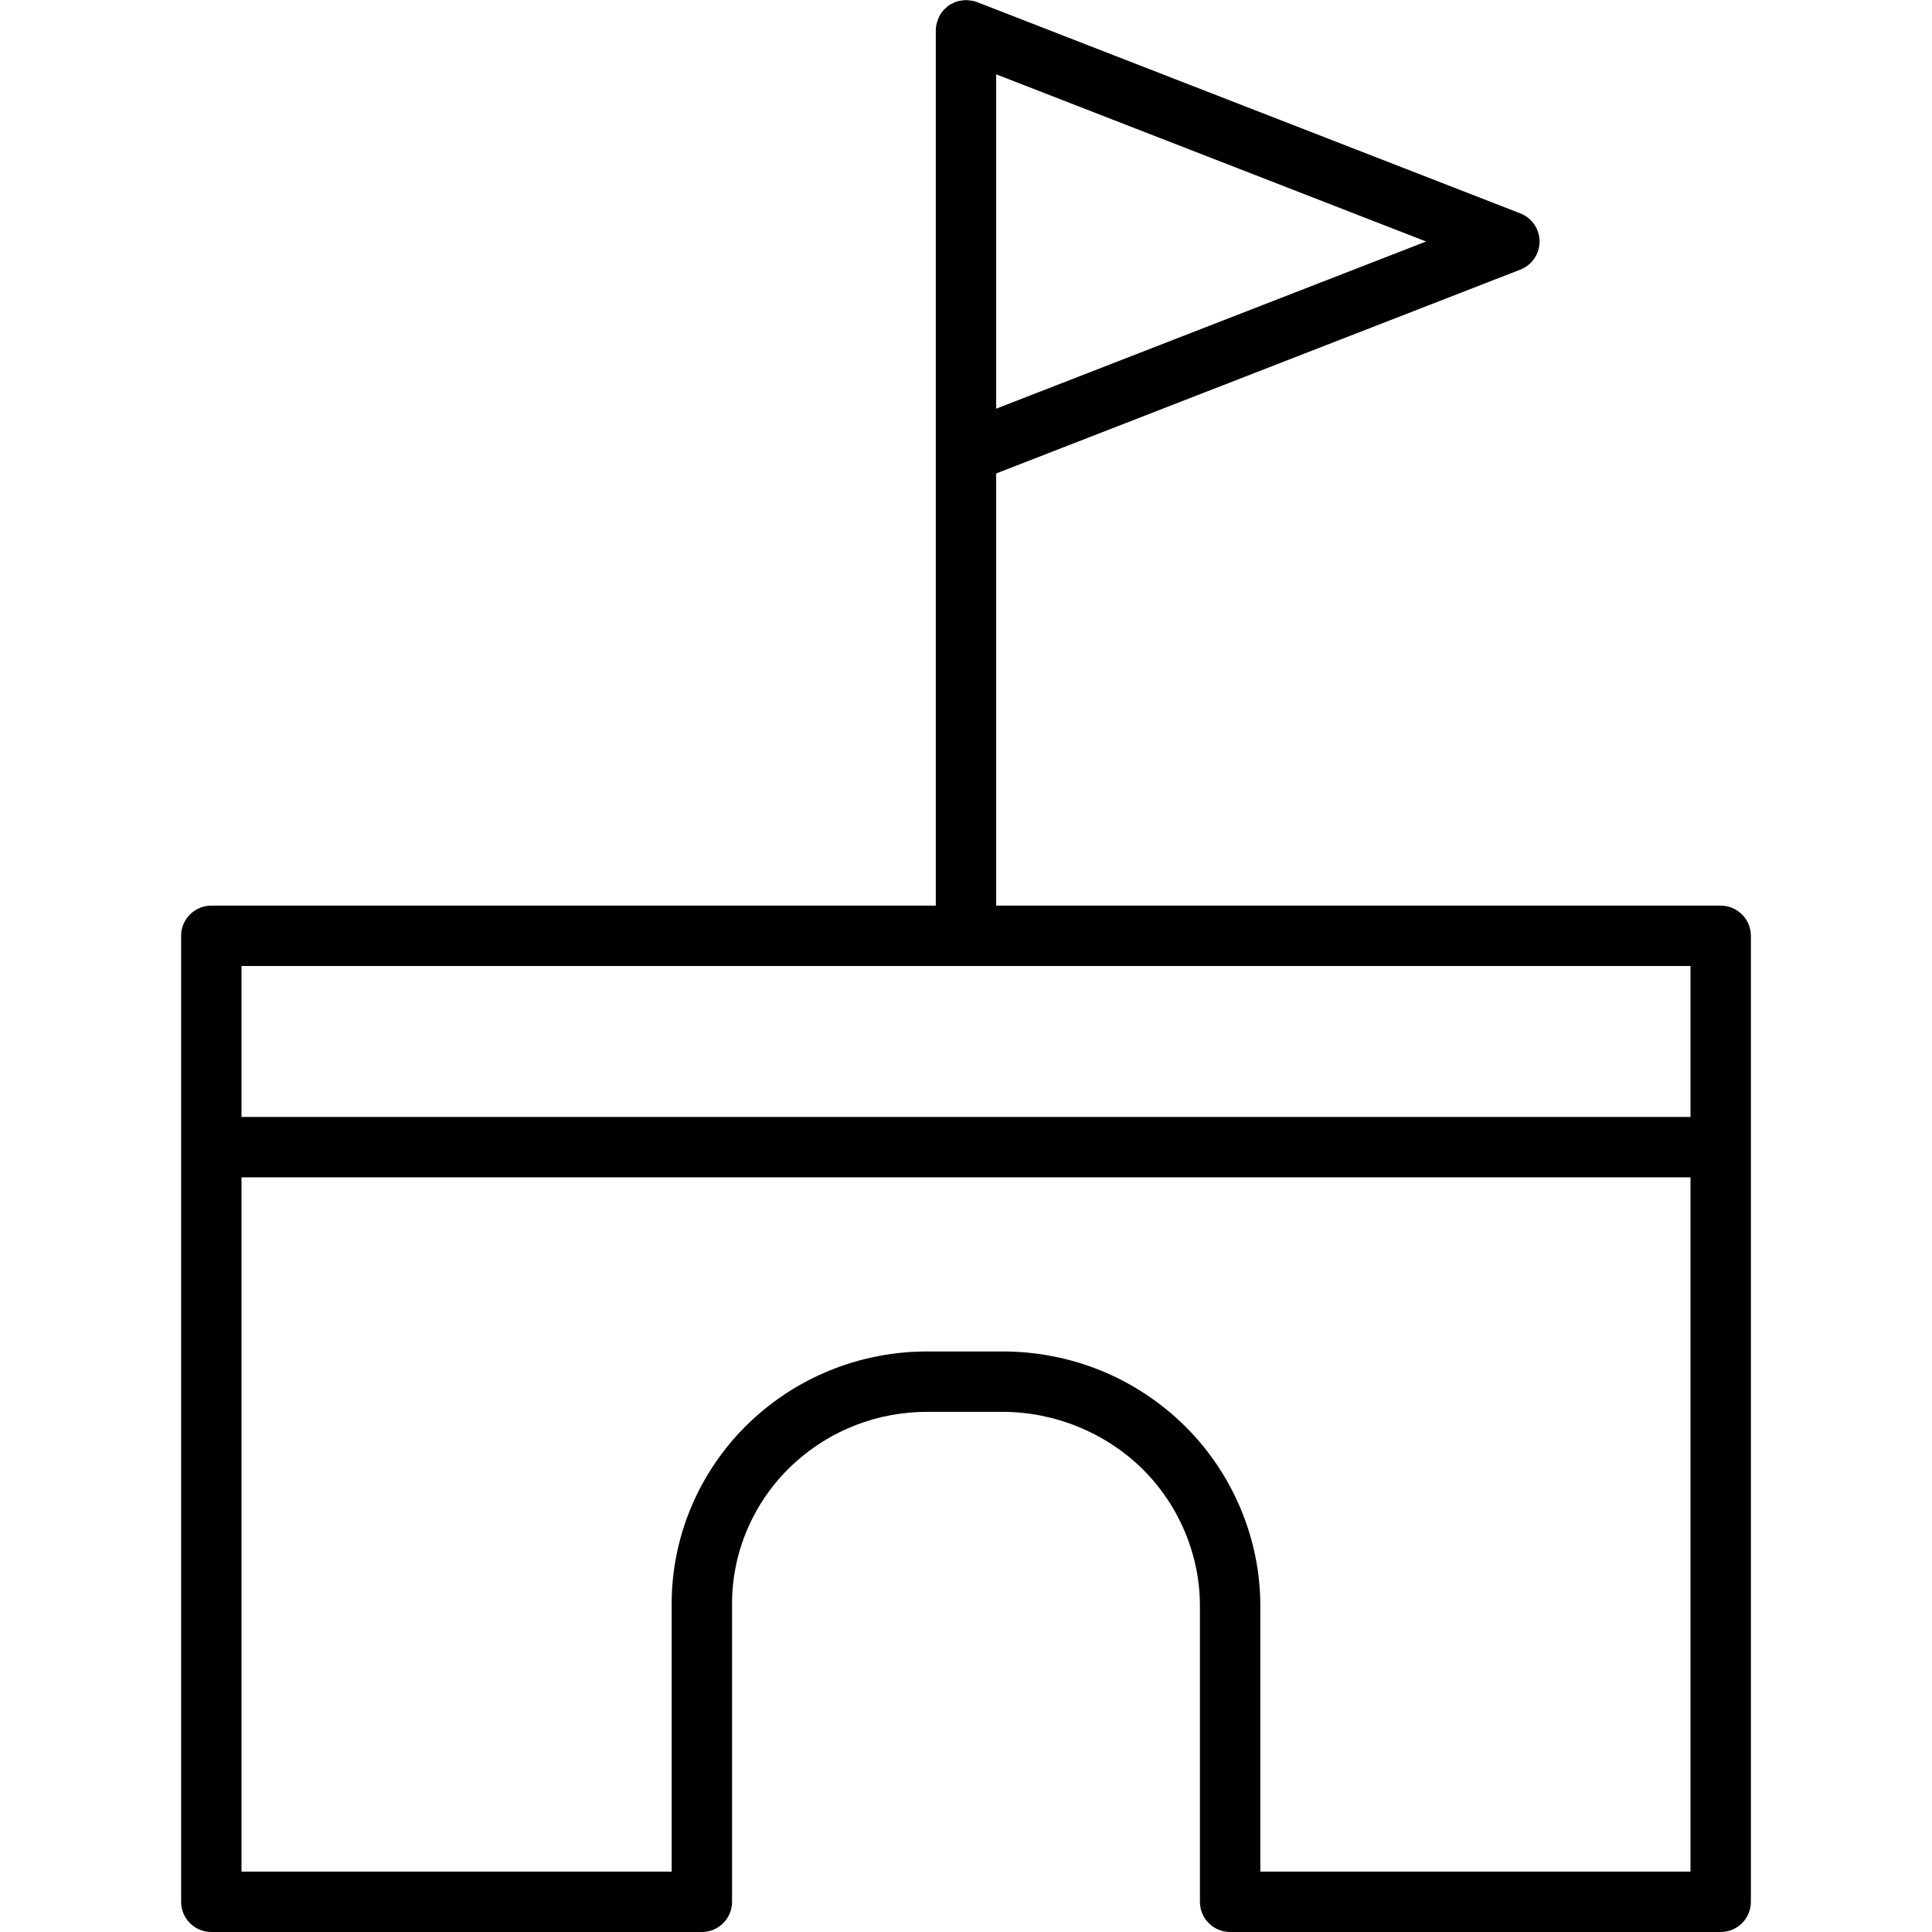 <?xml version="1.0" encoding="iso-8859-1"?>
<!-- Generator: Adobe Illustrator 19.0.0, SVG Export Plug-In . SVG Version: 6.00 Build 0)  -->
<svg version="1.1" id="Capa_1" xmlns="http://www.w3.org/2000/svg" xmlns:xlink="http://www.w3.org/1999/xlink" x="0px" y="0px"
	 viewBox="0 0 64 64" style="enable-background:new 0 0 64 64;" xml:space="preserve">
<g id="Arch_1_">
	<path id="Arch" d="M57,30H33V15.684l17.362-6.752C50.747,8.783,51,8.413,51,8c0-0.413-0.253-0.783-0.638-0.932l-18-7
		c-0.105-0.041-0.215-0.056-0.325-0.06C32.024,0.007,32.013,0,32,0c-0.012,0-0.022,0.007-0.035,0.007
		c-0.116,0.004-0.229,0.025-0.338,0.068c-0.018,0.007-0.033,0.018-0.051,0.026c-0.048,0.023-0.097,0.043-0.141,0.073
		c-0.04,0.027-0.072,0.062-0.107,0.094c-0.016,0.015-0.033,0.027-0.048,0.042c-0.078,0.081-0.139,0.173-0.185,0.274
		c-0.01,0.022-0.017,0.044-0.025,0.066C31.029,0.763,31,0.878,31,1v14v15H7c-0.552,0-1,0.448-1,1v32c0,0.552,0.448,1,1,1h16.25
		c0.552,0,1-0.448,1-1v-9.88c0-1.771,0.762-3.475,2.089-4.675c1.196-1.081,2.75-1.676,4.375-1.676h2.495
		c1.724,0,3.411,0.688,4.63,1.887c1.214,1.196,1.91,2.849,1.91,4.537V63c0,0.552,0.448,1,1,1H57c0.552,0,1-0.448,1-1V31
		C58,30.448,57.552,30,57,30z M33,13.538V2.462L47.241,8L33,13.538z M56,32v5H8v-5H56z M41.75,62v-8.807
		c0-2.22-0.914-4.393-2.507-5.962c-1.614-1.587-3.756-2.462-6.033-2.462h-2.495c-2.122,0-4.152,0.778-5.716,2.192
		c-1.747,1.579-2.749,3.823-2.749,6.158V62H8V39h48v23H41.75z"/>
</g>
<g>
</g>
<g>
</g>
<g>
</g>
<g>
</g>
<g>
</g>
<g>
</g>
<g>
</g>
<g>
</g>
<g>
</g>
<g>
</g>
<g>
</g>
<g>
</g>
<g>
</g>
<g>
</g>
<g>
</g>
</svg>
